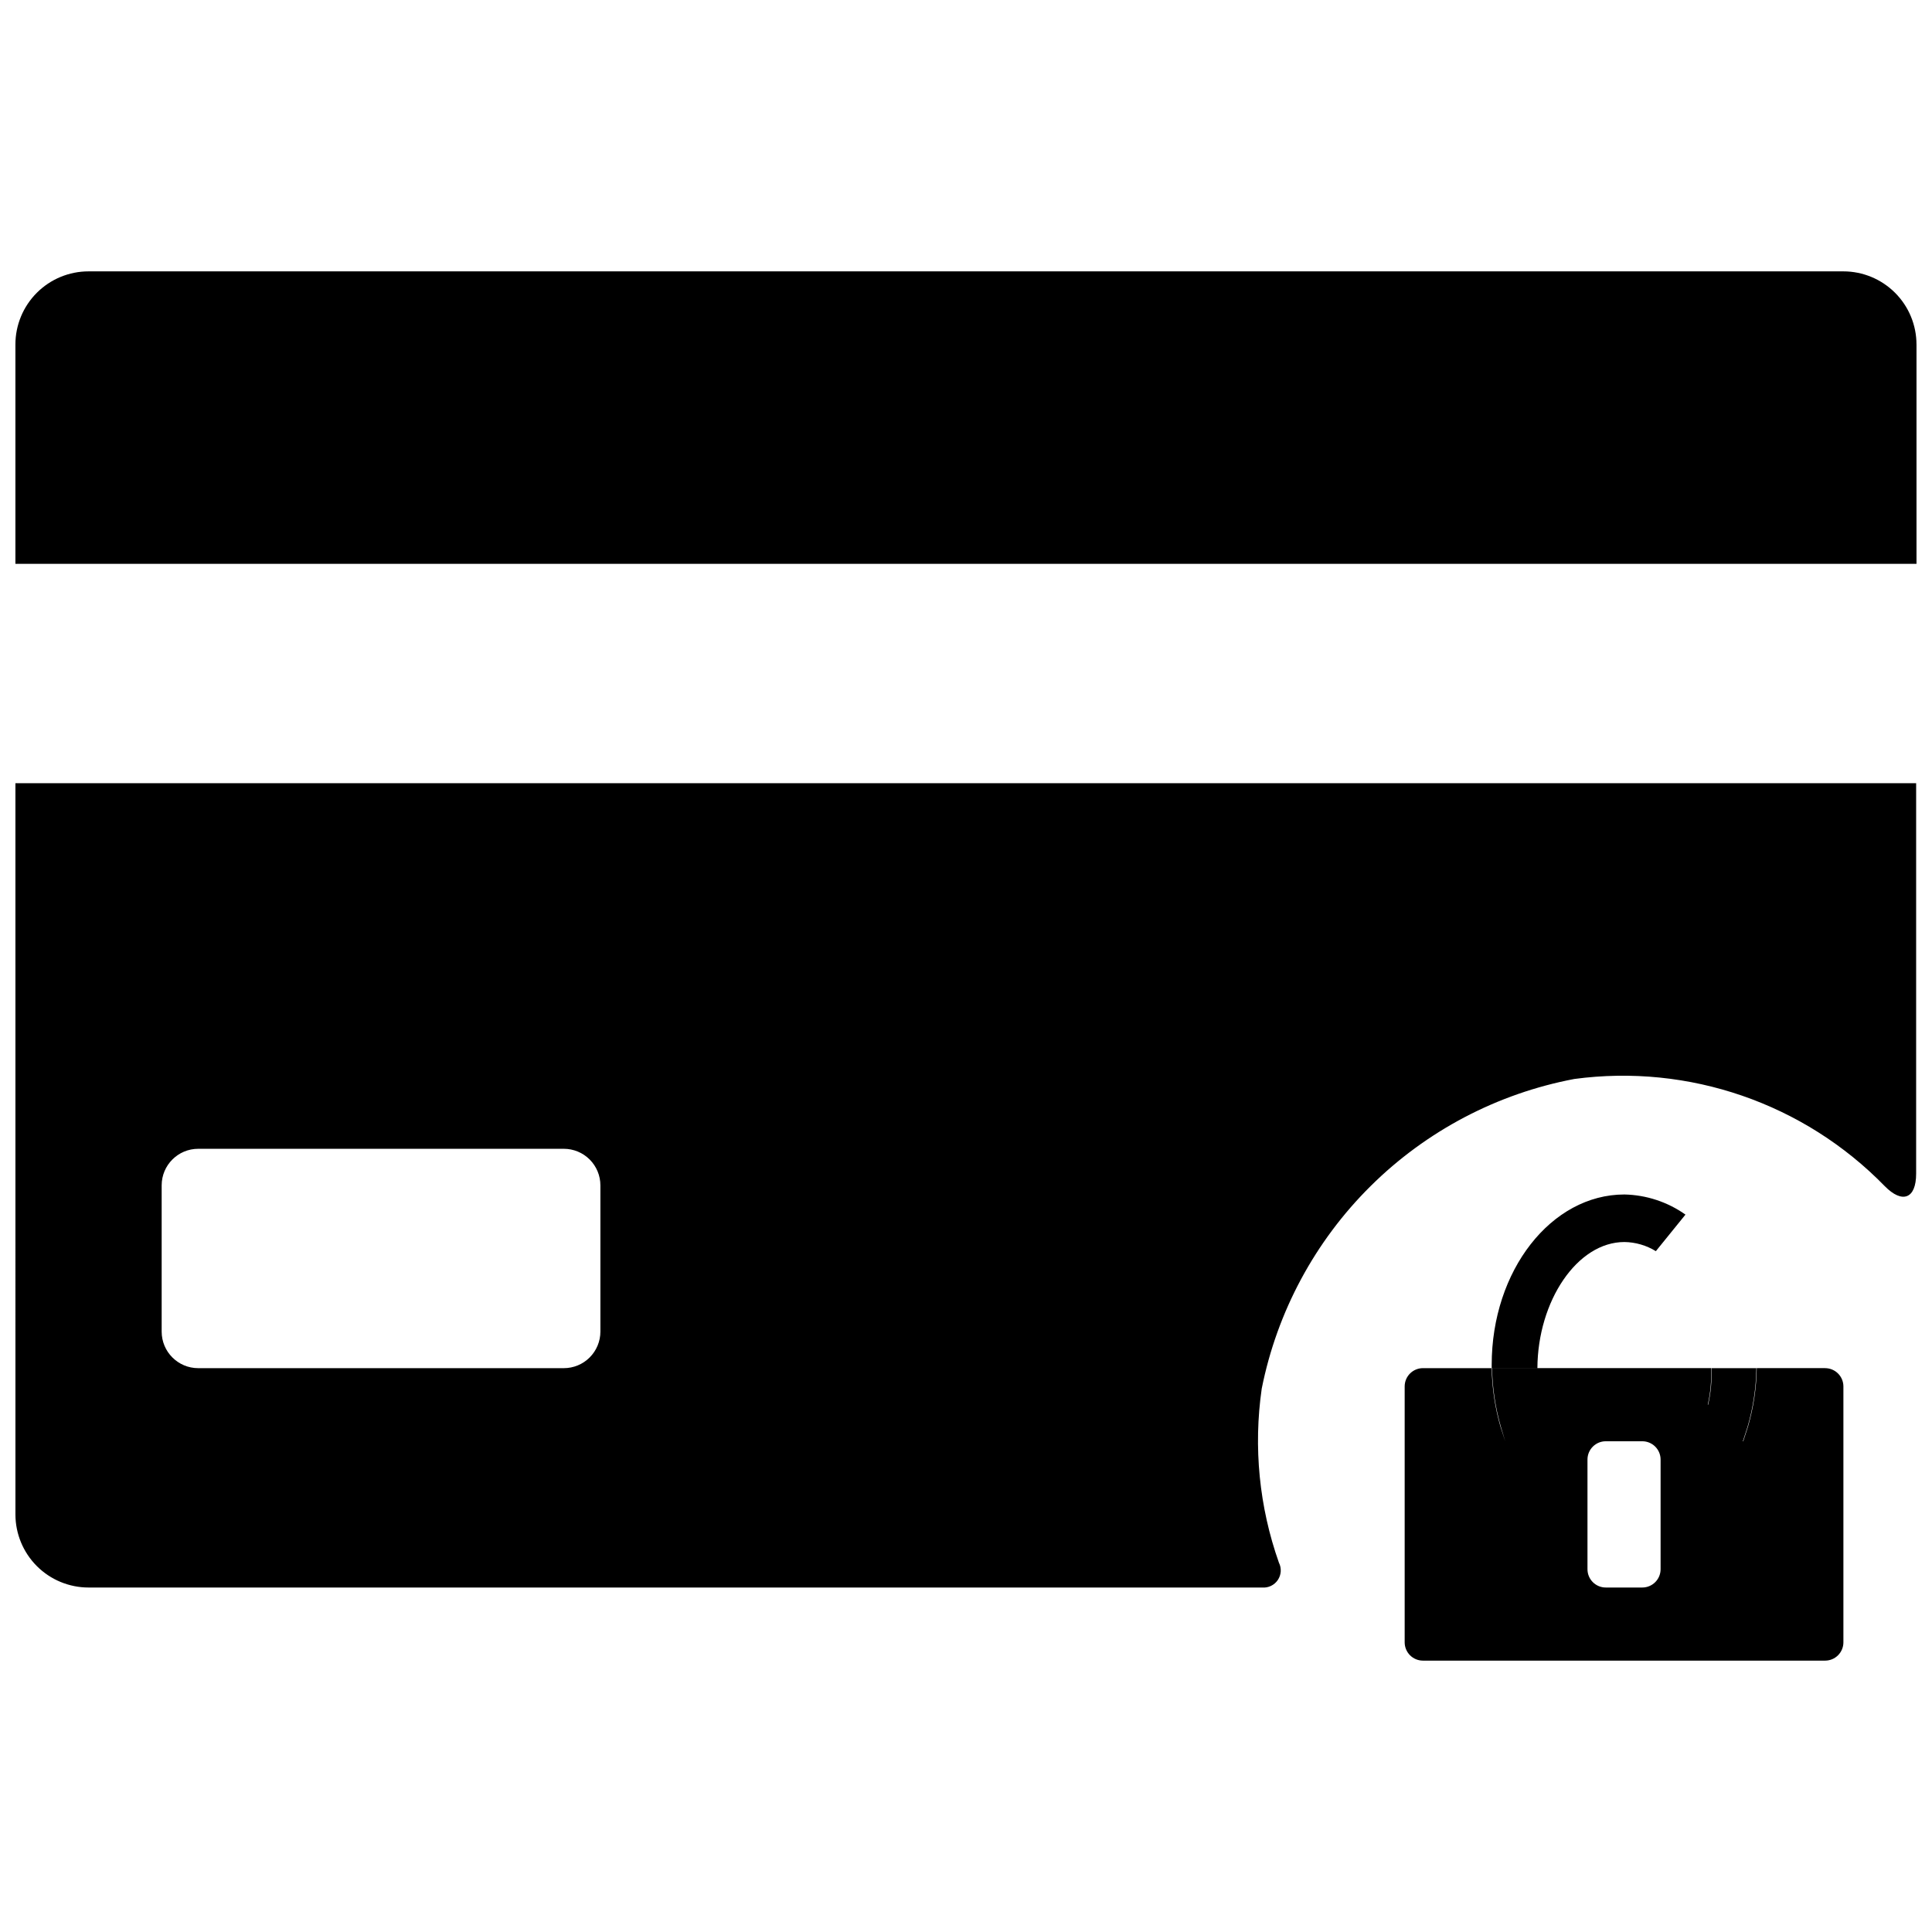 <?xml version="1.0" encoding="UTF-8"?>
<!-- Uploaded to: SVG Repo, www.svgrepo.com, Generator: SVG Repo Mixer Tools -->
<svg width="800px" height="800px" version="1.1" viewBox="144 144 512 512" xmlns="http://www.w3.org/2000/svg">
 <defs>
  <clipPath id="a">
   <path d="m148.09 215h503.81v370h-503.81z"/>
  </clipPath>
 </defs>
 <g clip-path="url(#a)">
  <path d="m148.09 545.33c0 5.141 2.043 10.066 5.676 13.703 3.633 3.633 8.562 5.676 13.703 5.676h311c1.645 0.141 3.238-0.621 4.164-1.988s1.035-3.129 0.293-4.602c-5.227-14.777-6.789-30.602-4.555-46.117 4.059-20.375 14.113-39.074 28.875-53.695 14.758-14.625 33.551-24.5 53.965-28.367 30.363-4.078 60.867 6.449 82.254 28.387 4.652 4.746 8.332 3.391 8.332-3.293v-103.48h-503.71zm38.754-87.199c0-5.348 4.34-9.688 9.688-9.688h96.887c2.57 0 5.035 1.02 6.852 2.84 1.816 1.816 2.84 4.281 2.84 6.848v38.758c0 2.566-1.023 5.031-2.84 6.848-1.816 1.82-4.281 2.84-6.852 2.84h-96.887c-5.348 0-9.688-4.34-9.688-9.688zm465.05-222.84v58.133h-503.81v-58.133 0.004c0-5.141 2.043-10.07 5.676-13.703 3.633-3.633 8.562-5.676 13.703-5.676h465.05c5.137 0 10.066 2.043 13.699 5.676 3.637 3.633 5.676 8.562 5.676 13.703zm-100.47 271.28h46.02l0.004 0.004c0.148 3.254-0.145 6.512-0.871 9.688h-44.277c-0.754-3.172-1.047-6.434-0.871-9.688zm76.25 0h-18.215l0.004 0.004c-0.082 5.246-0.863 10.461-2.328 15.5l-1.258 3.875h-26.645c1.285 0 2.516 0.512 3.426 1.422 0.91 0.906 1.418 2.141 1.418 3.426v29.066-0.004c0 1.285-0.508 2.519-1.418 3.426-0.91 0.91-2.141 1.422-3.426 1.422h-9.688c-2.676 0-4.844-2.172-4.844-4.848v-29.066 0.004c0-2.676 2.168-4.848 4.844-4.848h-26.645l-1.258-3.875c-1.453-5.043-2.234-10.254-2.328-15.5h-18.215c-2.676 0-4.844 2.168-4.844 4.844v67.82c0 1.285 0.512 2.516 1.418 3.426 0.91 0.91 2.141 1.418 3.426 1.418h106.58c1.281 0 2.516-0.508 3.422-1.418 0.91-0.91 1.422-2.141 1.422-3.426v-67.82c0-1.285-0.512-2.516-1.422-3.426-0.906-0.906-2.141-1.418-3.422-1.418zm-76.25 0h-12.109v-0.871c0-24.996 15.793-45.148 35.168-45.148h0.004c5.805 0.121 11.438 1.977 16.18 5.332l-7.848 9.688c-2.512-1.543-5.387-2.379-8.332-2.422-12.5 0-22.965 15.598-23.059 33.426zm-9.688 15.5v0.004c-1.449-5.043-2.234-10.254-2.324-15.5h12.109c-0.172 3.254 0.121 6.516 0.875 9.688h44.277c0.727-3.176 1.02-6.434 0.871-9.688h12.016-0.004c-0.078 5.246-0.859 10.461-2.324 15.5l-1.258 3.875h-63.074z"/>
 </g>
</svg>